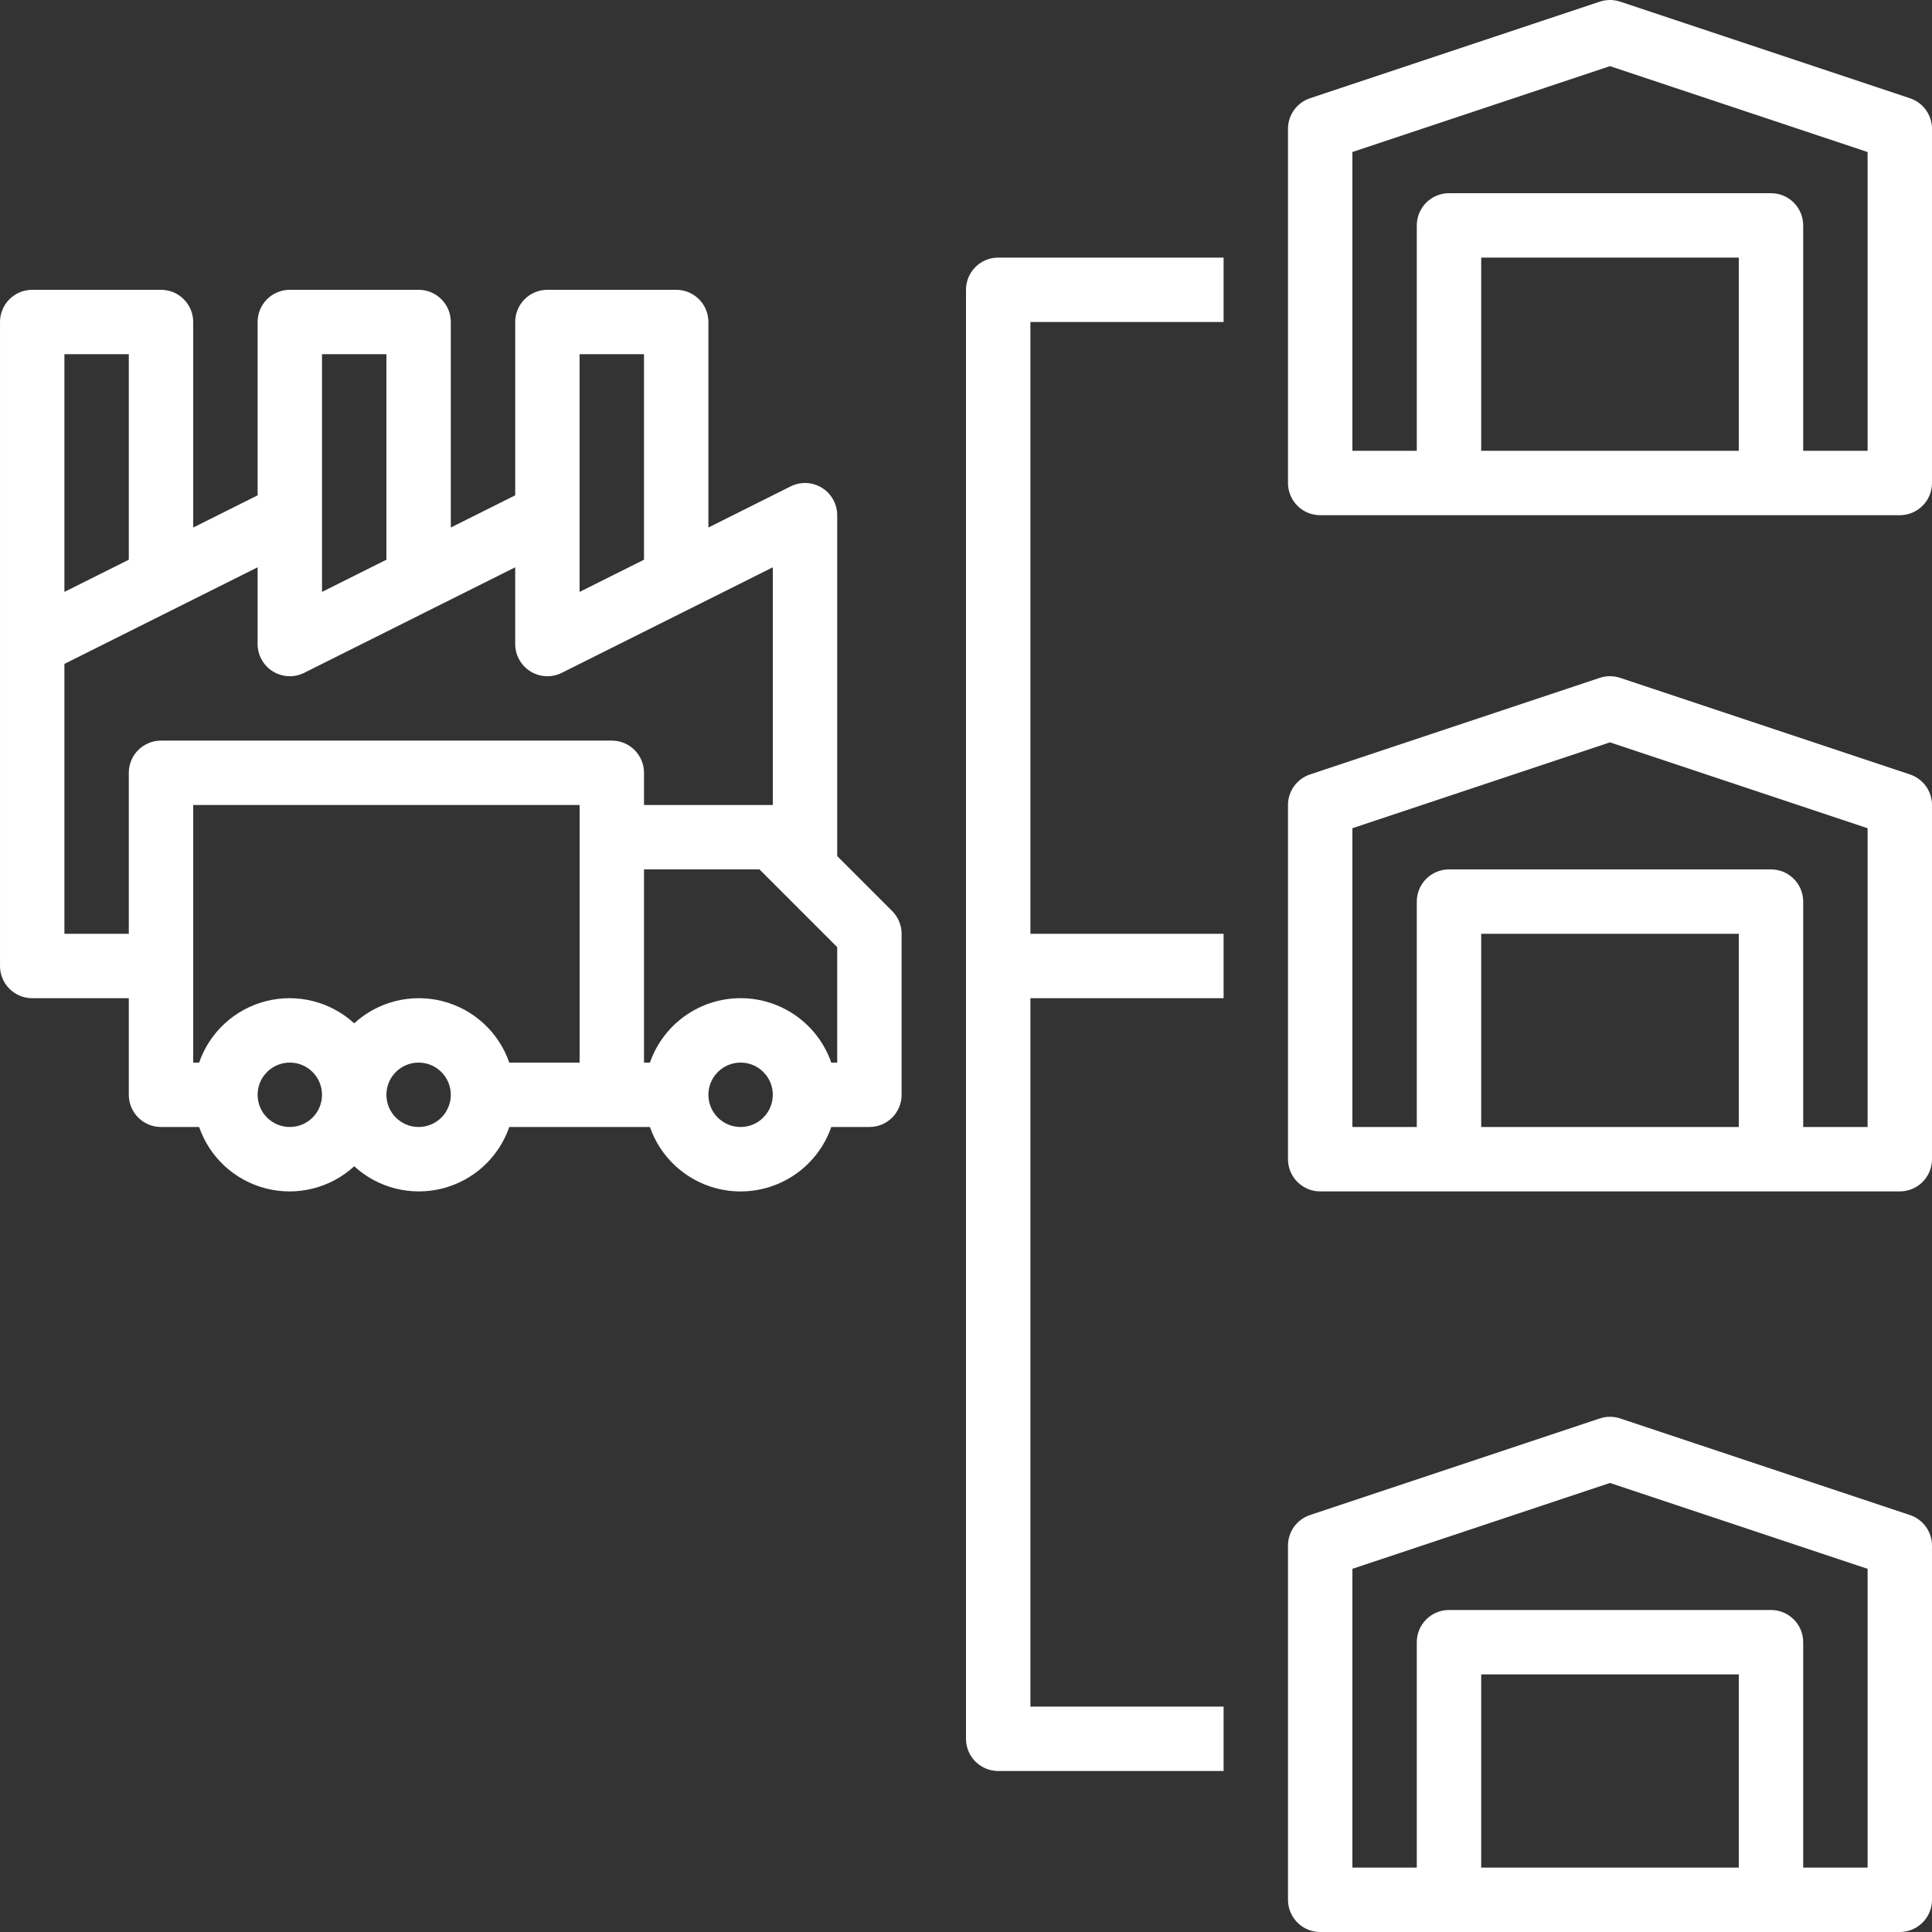 <svg fill="#fff" height="480pt" viewBox="0 0 480 480.002" width="480pt" xmlns="http://www.w3.org/2000/svg"><rect x="0" y="0" width="480" height="480.002" fill="#333333" stroke="none"/><path d="m480 200c0-3.441-2.203-6.5-5.473-7.59l-72-24c-1.641-.547-3.414-.547-5.055 0l-72 24c-3.27 1.09-5.473 4.148-5.473 7.59v88c0 4.422 3.582 8 8 8h144c4.418 0 8-3.578 8-8zm-112 80v-48h64v48zm96 0h-16v-56c0-4.418-3.582-8-8-8h-80c-4.418 0-8 3.582-8 8v56h-16v-74.23l64-21.336 64 21.336zm0 0"/><path d="m480 384c0-3.441-2.203-6.5-5.473-7.59l-72-24c-1.641-.547-3.414-.547-5.055 0l-72 24c-3.27 1.09-5.473 4.148-5.473 7.59v88c0 4.422 3.582 8 8 8h144c4.418 0 8-3.578 8-8zm-112 80v-48h64v48zm96 0h-16v-56c0-4.418-3.582-8-8-8h-80c-4.418 0-8 3.582-8 8v56h-16v-74.23l64-21.336 64 21.336zm0 0"/><path d="m480 32c0-3.441-2.203-6.5-5.473-7.59l-72-24c-1.641-.547-3.414-.547-5.055 0l-72 24c-3.27 1.09-5.473 4.148-5.473 7.59v88c0 4.422 3.582 8 8 8h144c4.418 0 8-3.578 8-8zm-112 80v-48h64v48zm96 0h-16v-56c0-4.418-3.582-8-8-8h-80c-4.418 0-8 3.582-8 8v56h-16v-74.23l64-21.336 64 21.336zm0 0"/><path d="m304 80v-16h-56c-4.418 0-8 3.582-8 8v360c0 4.422 3.582 8 8 8h56v-16h-48v-176h48v-16h-48v-152zm0 0"/><path d="m8 248h24v24c0 4.422 3.582 8 8 8h9.473c2.617 7.57 8.867 13.309 16.633 15.277 7.762 1.965 15.992-.105 21.895-5.516 5.906 5.41 14.137 7.48 21.898 5.516 7.762-1.969 14.012-7.707 16.629-15.277h34.945c3.34 9.586 12.379 16.008 22.527 16.008 10.152 0 19.191-6.422 22.527-16.008h9.473c4.418 0 8-3.578 8-8v-40c0-2.121-.844-4.152-2.344-5.652l-13.656-13.656v-84.691c.004-2.77-1.434-5.348-3.789-6.805-2.359-1.461-5.305-1.594-7.785-.352l-20.426 10.215v-51.059c0-4.418-3.582-8-8-8h-32c-4.418 0-8 3.582-8 8v43.059l-16 8v-51.059c0-4.418-3.582-8-8-8h-32c-4.418 0-8 3.582-8 8v43.059l-16 8v-51.059c0-4.418-3.582-8-8-8h-32c-4.418 0-8 3.582-8 8v160c0 4.422 3.582 8 8 8zm40 16v-64h96v64h-17.473c-2.617-7.566-8.867-13.305-16.629-15.273-7.762-1.965-15.992.105-21.898 5.516-5.902-5.41-14.133-7.48-21.895-5.516-7.766 1.969-14.016 7.707-16.633 15.273zm24 16c-4.418 0-8-3.578-8-8 0-4.418 3.582-8 8-8s8 3.582 8 8c0 4.422-3.582 8-8 8zm32 0c-4.418 0-8-3.578-8-8 0-4.418 3.582-8 8-8s8 3.582 8 8c0 4.422-3.582 8-8 8zm80 0c-4.418 0-8-3.578-8-8 0-4.418 3.582-8 8-8s8 3.582 8 8c0 4.422-3.582 8-8 8zm24-16h-1.473c-3.336-9.582-12.375-16.004-22.527-16.004-10.148 0-19.188 6.422-22.527 16.004h-1.473v-48h28.688l19.312 19.312zm-64-176h16v51.059l-16 8zm-64 0h16v51.059l-16 8zm-16 64v8c0 2.773 1.434 5.352 3.793 6.809 2.359 1.461 5.305 1.594 7.785.352l52.422-26.215v19.055c0 2.773 1.434 5.352 3.793 6.809 2.359 1.461 5.305 1.594 7.785.352l52.422-26.215v59.055h-32v-8c0-4.418-3.582-8-8-8h-112c-4.418 0-8 3.582-8 8v40h-16v-67.055l48-24zm-32-64v51.059l-16 8v-59.059zm0 0"/></svg>
